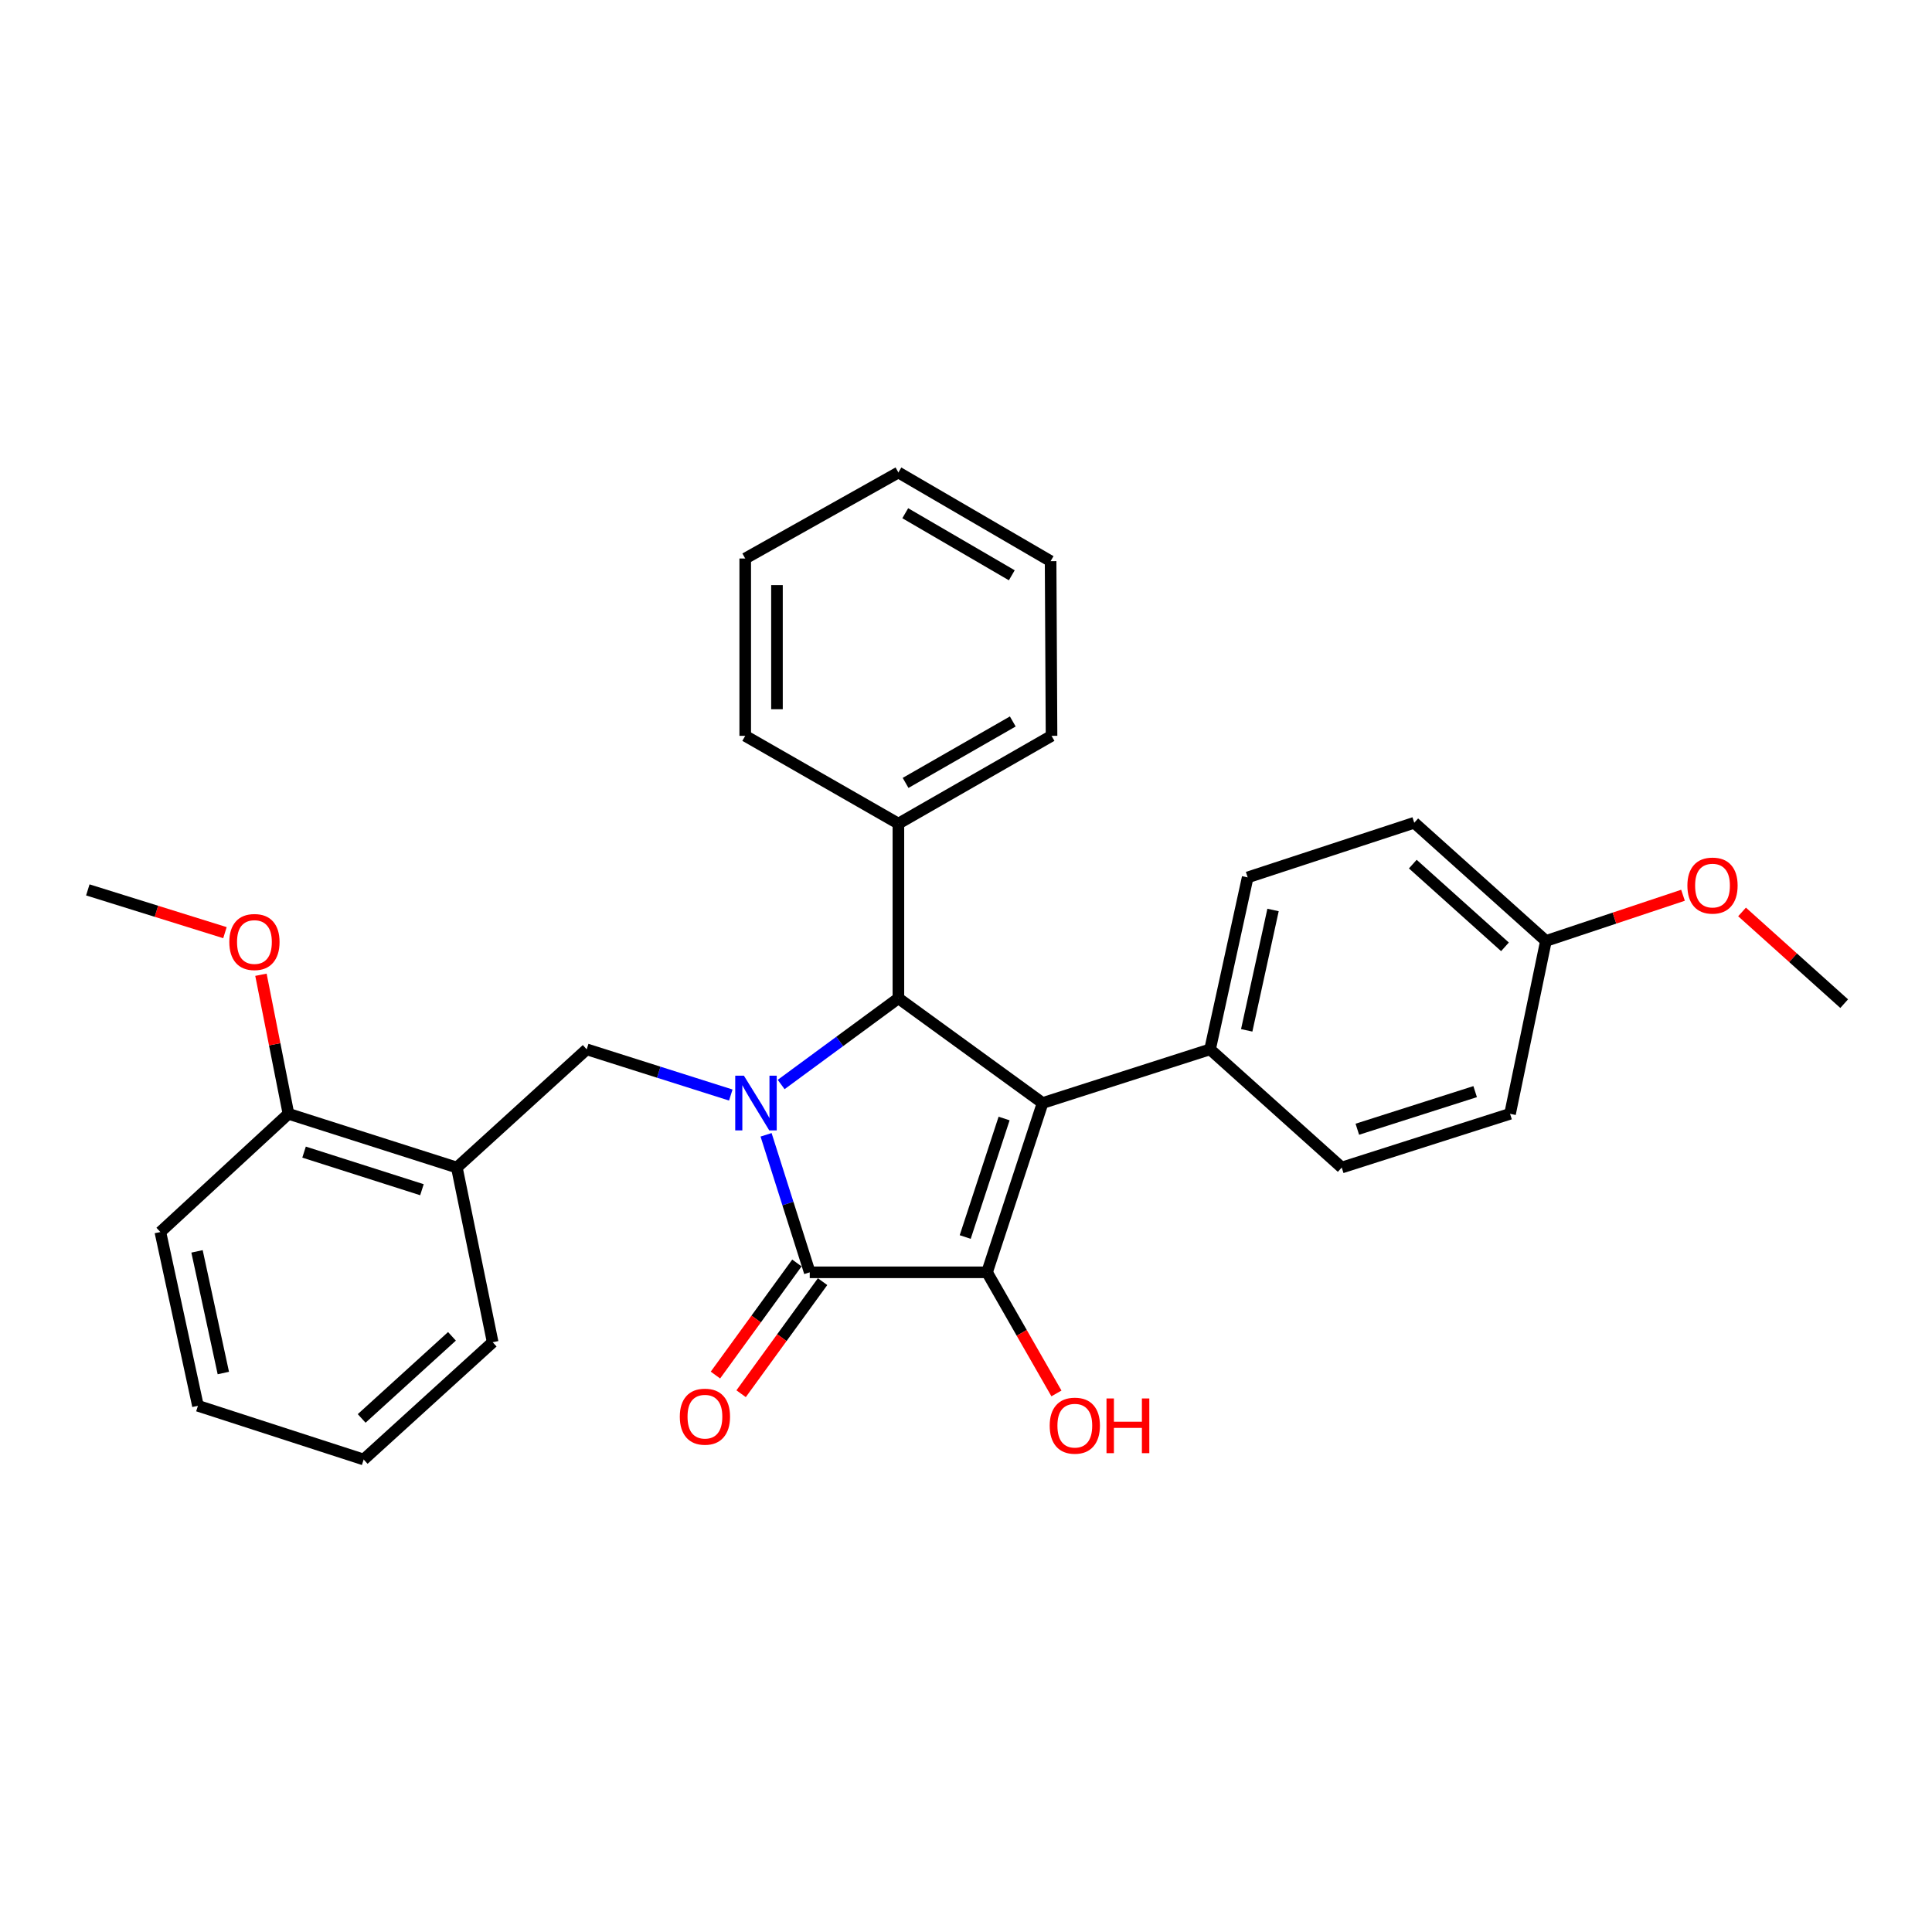 <?xml version='1.0' encoding='iso-8859-1'?>
<svg version='1.1' baseProfile='full'
              xmlns='http://www.w3.org/2000/svg'
                      xmlns:rdkit='http://www.rdkit.org/xml'
                      xmlns:xlink='http://www.w3.org/1999/xlink'
                  xml:space='preserve'
width='1000px' height='1000px' viewBox='0 0 1000 1000'>
<!-- END OF HEADER -->
<rect style='opacity:1.0;fill:#FFFFFF;stroke:none' width='1000' height='1000' x='0' y='0'> </rect>
<path class='bond-2' d='M 396.522,587.379 L 407.821,622.963' style='fill:none;fill-rule:evenodd;stroke:#0000FF;stroke-width:6px;stroke-linecap:butt;stroke-linejoin:miter;stroke-opacity:1' />
<path class='bond-2' d='M 407.821,622.963 L 419.12,658.547' style='fill:none;fill-rule:evenodd;stroke:#000000;stroke-width:6px;stroke-linecap:butt;stroke-linejoin:miter;stroke-opacity:1' />
<path class='bond-3' d='M 404.323,561.339 L 434.666,539.022' style='fill:none;fill-rule:evenodd;stroke:#0000FF;stroke-width:6px;stroke-linecap:butt;stroke-linejoin:miter;stroke-opacity:1' />
<path class='bond-3' d='M 434.666,539.022 L 465.01,516.706' style='fill:none;fill-rule:evenodd;stroke:#000000;stroke-width:6px;stroke-linecap:butt;stroke-linejoin:miter;stroke-opacity:1' />
<path class='bond-4' d='M 378.258,566.787 L 340.968,554.965' style='fill:none;fill-rule:evenodd;stroke:#0000FF;stroke-width:6px;stroke-linecap:butt;stroke-linejoin:miter;stroke-opacity:1' />
<path class='bond-4' d='M 340.968,554.965 L 303.678,543.142' style='fill:none;fill-rule:evenodd;stroke:#000000;stroke-width:6px;stroke-linecap:butt;stroke-linejoin:miter;stroke-opacity:1' />
<path class='bond-0' d='M 539.646,570.921 L 465.01,516.706' style='fill:none;fill-rule:evenodd;stroke:#000000;stroke-width:6px;stroke-linecap:butt;stroke-linejoin:miter;stroke-opacity:1' />
<path class='bond-6' d='M 539.646,570.921 L 626.323,543.142' style='fill:none;fill-rule:evenodd;stroke:#000000;stroke-width:6px;stroke-linecap:butt;stroke-linejoin:miter;stroke-opacity:1' />
<path class='bond-29' d='M 539.646,570.921 L 510.891,658.547' style='fill:none;fill-rule:evenodd;stroke:#000000;stroke-width:6px;stroke-linecap:butt;stroke-linejoin:miter;stroke-opacity:1' />
<path class='bond-29' d='M 519.72,578.941 L 499.591,640.28' style='fill:none;fill-rule:evenodd;stroke:#000000;stroke-width:6px;stroke-linecap:butt;stroke-linejoin:miter;stroke-opacity:1' />
<path class='bond-1' d='M 510.891,658.547 L 419.12,658.547' style='fill:none;fill-rule:evenodd;stroke:#000000;stroke-width:6px;stroke-linecap:butt;stroke-linejoin:miter;stroke-opacity:1' />
<path class='bond-10' d='M 510.891,658.547 L 528.85,689.891' style='fill:none;fill-rule:evenodd;stroke:#000000;stroke-width:6px;stroke-linecap:butt;stroke-linejoin:miter;stroke-opacity:1' />
<path class='bond-10' d='M 528.85,689.891 L 546.81,721.235' style='fill:none;fill-rule:evenodd;stroke:#FF0000;stroke-width:6px;stroke-linecap:butt;stroke-linejoin:miter;stroke-opacity:1' />
<path class='bond-7' d='M 412.474,653.717 L 391.391,682.721' style='fill:none;fill-rule:evenodd;stroke:#000000;stroke-width:6px;stroke-linecap:butt;stroke-linejoin:miter;stroke-opacity:1' />
<path class='bond-7' d='M 391.391,682.721 L 370.308,711.726' style='fill:none;fill-rule:evenodd;stroke:#FF0000;stroke-width:6px;stroke-linecap:butt;stroke-linejoin:miter;stroke-opacity:1' />
<path class='bond-7' d='M 425.765,663.378 L 404.682,692.383' style='fill:none;fill-rule:evenodd;stroke:#000000;stroke-width:6px;stroke-linecap:butt;stroke-linejoin:miter;stroke-opacity:1' />
<path class='bond-7' d='M 404.682,692.383 L 383.599,721.387' style='fill:none;fill-rule:evenodd;stroke:#FF0000;stroke-width:6px;stroke-linecap:butt;stroke-linejoin:miter;stroke-opacity:1' />
<path class='bond-8' d='M 465.01,516.706 L 465.01,426.304' style='fill:none;fill-rule:evenodd;stroke:#000000;stroke-width:6px;stroke-linecap:butt;stroke-linejoin:miter;stroke-opacity:1' />
<path class='bond-5' d='M 303.678,543.142 L 236.464,604.314' style='fill:none;fill-rule:evenodd;stroke:#000000;stroke-width:6px;stroke-linecap:butt;stroke-linejoin:miter;stroke-opacity:1' />
<path class='bond-9' d='M 236.464,604.314 L 149.303,576.508' style='fill:none;fill-rule:evenodd;stroke:#000000;stroke-width:6px;stroke-linecap:butt;stroke-linejoin:miter;stroke-opacity:1' />
<path class='bond-9' d='M 218.395,615.797 L 157.383,596.333' style='fill:none;fill-rule:evenodd;stroke:#000000;stroke-width:6px;stroke-linecap:butt;stroke-linejoin:miter;stroke-opacity:1' />
<path class='bond-18' d='M 236.464,604.314 L 255.004,694.733' style='fill:none;fill-rule:evenodd;stroke:#000000;stroke-width:6px;stroke-linecap:butt;stroke-linejoin:miter;stroke-opacity:1' />
<path class='bond-11' d='M 626.323,543.142 L 645.794,454.137' style='fill:none;fill-rule:evenodd;stroke:#000000;stroke-width:6px;stroke-linecap:butt;stroke-linejoin:miter;stroke-opacity:1' />
<path class='bond-11' d='M 645.296,533.303 L 658.926,471' style='fill:none;fill-rule:evenodd;stroke:#000000;stroke-width:6px;stroke-linecap:butt;stroke-linejoin:miter;stroke-opacity:1' />
<path class='bond-12' d='M 626.323,543.142 L 694.478,604.314' style='fill:none;fill-rule:evenodd;stroke:#000000;stroke-width:6px;stroke-linecap:butt;stroke-linejoin:miter;stroke-opacity:1' />
<path class='bond-19' d='M 465.01,426.304 L 544.274,380.87' style='fill:none;fill-rule:evenodd;stroke:#000000;stroke-width:6px;stroke-linecap:butt;stroke-linejoin:miter;stroke-opacity:1' />
<path class='bond-19' d='M 468.728,405.233 L 524.213,373.43' style='fill:none;fill-rule:evenodd;stroke:#000000;stroke-width:6px;stroke-linecap:butt;stroke-linejoin:miter;stroke-opacity:1' />
<path class='bond-20' d='M 465.01,426.304 L 385.727,380.87' style='fill:none;fill-rule:evenodd;stroke:#000000;stroke-width:6px;stroke-linecap:butt;stroke-linejoin:miter;stroke-opacity:1' />
<path class='bond-16' d='M 149.303,576.508 L 142.183,540.519' style='fill:none;fill-rule:evenodd;stroke:#000000;stroke-width:6px;stroke-linecap:butt;stroke-linejoin:miter;stroke-opacity:1' />
<path class='bond-16' d='M 142.183,540.519 L 135.062,504.531' style='fill:none;fill-rule:evenodd;stroke:#FF0000;stroke-width:6px;stroke-linecap:butt;stroke-linejoin:miter;stroke-opacity:1' />
<path class='bond-21' d='M 149.303,576.508 L 83.001,637.688' style='fill:none;fill-rule:evenodd;stroke:#000000;stroke-width:6px;stroke-linecap:butt;stroke-linejoin:miter;stroke-opacity:1' />
<path class='bond-15' d='M 645.794,454.137 L 732.015,425.857' style='fill:none;fill-rule:evenodd;stroke:#000000;stroke-width:6px;stroke-linecap:butt;stroke-linejoin:miter;stroke-opacity:1' />
<path class='bond-14' d='M 694.478,604.314 L 781.602,576.508' style='fill:none;fill-rule:evenodd;stroke:#000000;stroke-width:6px;stroke-linecap:butt;stroke-linejoin:miter;stroke-opacity:1' />
<path class='bond-14' d='M 702.551,584.489 L 763.538,565.025' style='fill:none;fill-rule:evenodd;stroke:#000000;stroke-width:6px;stroke-linecap:butt;stroke-linejoin:miter;stroke-opacity:1' />
<path class='bond-13' d='M 800.17,487.028 L 781.602,576.508' style='fill:none;fill-rule:evenodd;stroke:#000000;stroke-width:6px;stroke-linecap:butt;stroke-linejoin:miter;stroke-opacity:1' />
<path class='bond-17' d='M 800.17,487.028 L 835.644,475.205' style='fill:none;fill-rule:evenodd;stroke:#000000;stroke-width:6px;stroke-linecap:butt;stroke-linejoin:miter;stroke-opacity:1' />
<path class='bond-17' d='M 835.644,475.205 L 871.118,463.381' style='fill:none;fill-rule:evenodd;stroke:#FF0000;stroke-width:6px;stroke-linecap:butt;stroke-linejoin:miter;stroke-opacity:1' />
<path class='bond-32' d='M 800.17,487.028 L 732.015,425.857' style='fill:none;fill-rule:evenodd;stroke:#000000;stroke-width:6px;stroke-linecap:butt;stroke-linejoin:miter;stroke-opacity:1' />
<path class='bond-32' d='M 778.971,490.081 L 731.263,447.261' style='fill:none;fill-rule:evenodd;stroke:#000000;stroke-width:6px;stroke-linecap:butt;stroke-linejoin:miter;stroke-opacity:1' />
<path class='bond-22' d='M 116.435,482.745 L 80.945,471.677' style='fill:none;fill-rule:evenodd;stroke:#FF0000;stroke-width:6px;stroke-linecap:butt;stroke-linejoin:miter;stroke-opacity:1' />
<path class='bond-22' d='M 80.945,471.677 L 45.455,460.61' style='fill:none;fill-rule:evenodd;stroke:#000000;stroke-width:6px;stroke-linecap:butt;stroke-linejoin:miter;stroke-opacity:1' />
<path class='bond-23' d='M 901.681,472.02 L 928.113,495.755' style='fill:none;fill-rule:evenodd;stroke:#FF0000;stroke-width:6px;stroke-linecap:butt;stroke-linejoin:miter;stroke-opacity:1' />
<path class='bond-23' d='M 928.113,495.755 L 954.545,519.49' style='fill:none;fill-rule:evenodd;stroke:#000000;stroke-width:6px;stroke-linecap:butt;stroke-linejoin:miter;stroke-opacity:1' />
<path class='bond-24' d='M 255.004,694.733 L 188.237,755.439' style='fill:none;fill-rule:evenodd;stroke:#000000;stroke-width:6px;stroke-linecap:butt;stroke-linejoin:miter;stroke-opacity:1' />
<path class='bond-24' d='M 233.935,691.682 L 187.198,734.176' style='fill:none;fill-rule:evenodd;stroke:#000000;stroke-width:6px;stroke-linecap:butt;stroke-linejoin:miter;stroke-opacity:1' />
<path class='bond-27' d='M 544.274,380.87 L 543.79,290.451' style='fill:none;fill-rule:evenodd;stroke:#000000;stroke-width:6px;stroke-linecap:butt;stroke-linejoin:miter;stroke-opacity:1' />
<path class='bond-25' d='M 385.727,380.87 L 385.727,289.081' style='fill:none;fill-rule:evenodd;stroke:#000000;stroke-width:6px;stroke-linecap:butt;stroke-linejoin:miter;stroke-opacity:1' />
<path class='bond-25' d='M 402.159,367.102 L 402.159,302.85' style='fill:none;fill-rule:evenodd;stroke:#000000;stroke-width:6px;stroke-linecap:butt;stroke-linejoin:miter;stroke-opacity:1' />
<path class='bond-30' d='M 83.001,637.688 L 102.454,727.642' style='fill:none;fill-rule:evenodd;stroke:#000000;stroke-width:6px;stroke-linecap:butt;stroke-linejoin:miter;stroke-opacity:1' />
<path class='bond-30' d='M 101.979,647.708 L 115.597,710.676' style='fill:none;fill-rule:evenodd;stroke:#000000;stroke-width:6px;stroke-linecap:butt;stroke-linejoin:miter;stroke-opacity:1' />
<path class='bond-26' d='M 188.237,755.439 L 102.454,727.642' style='fill:none;fill-rule:evenodd;stroke:#000000;stroke-width:6px;stroke-linecap:butt;stroke-linejoin:miter;stroke-opacity:1' />
<path class='bond-28' d='M 385.727,289.081 L 465.01,244.561' style='fill:none;fill-rule:evenodd;stroke:#000000;stroke-width:6px;stroke-linecap:butt;stroke-linejoin:miter;stroke-opacity:1' />
<path class='bond-31' d='M 543.79,290.451 L 465.01,244.561' style='fill:none;fill-rule:evenodd;stroke:#000000;stroke-width:6px;stroke-linecap:butt;stroke-linejoin:miter;stroke-opacity:1' />
<path class='bond-31' d='M 523.703,297.766 L 468.556,265.643' style='fill:none;fill-rule:evenodd;stroke:#000000;stroke-width:6px;stroke-linecap:butt;stroke-linejoin:miter;stroke-opacity:1' />
<path  class='atom-0' d='M 385.035 556.761
L 394.315 571.761
Q 395.235 573.241, 396.715 575.921
Q 398.195 578.601, 398.275 578.761
L 398.275 556.761
L 402.035 556.761
L 402.035 585.081
L 398.155 585.081
L 388.195 568.681
Q 387.035 566.761, 385.795 564.561
Q 384.595 562.361, 384.235 561.681
L 384.235 585.081
L 380.555 585.081
L 380.555 556.761
L 385.035 556.761
' fill='#0000FF'/>
<path  class='atom-8' d='M 351.868 733.264
Q 351.868 726.464, 355.228 722.664
Q 358.588 718.864, 364.868 718.864
Q 371.148 718.864, 374.508 722.664
Q 377.868 726.464, 377.868 733.264
Q 377.868 740.144, 374.468 744.064
Q 371.068 747.944, 364.868 747.944
Q 358.628 747.944, 355.228 744.064
Q 351.868 740.184, 351.868 733.264
M 364.868 744.744
Q 369.188 744.744, 371.508 741.864
Q 373.868 738.944, 373.868 733.264
Q 373.868 727.704, 371.508 724.904
Q 369.188 722.064, 364.868 722.064
Q 360.548 722.064, 358.188 724.864
Q 355.868 727.664, 355.868 733.264
Q 355.868 738.984, 358.188 741.864
Q 360.548 744.744, 364.868 744.744
' fill='#FF0000'/>
<path  class='atom-11' d='M 543.324 737.919
Q 543.324 731.119, 546.684 727.319
Q 550.044 723.519, 556.324 723.519
Q 562.604 723.519, 565.964 727.319
Q 569.324 731.119, 569.324 737.919
Q 569.324 744.799, 565.924 748.719
Q 562.524 752.599, 556.324 752.599
Q 550.084 752.599, 546.684 748.719
Q 543.324 744.839, 543.324 737.919
M 556.324 749.399
Q 560.644 749.399, 562.964 746.519
Q 565.324 743.599, 565.324 737.919
Q 565.324 732.359, 562.964 729.559
Q 560.644 726.719, 556.324 726.719
Q 552.004 726.719, 549.644 729.519
Q 547.324 732.319, 547.324 737.919
Q 547.324 743.639, 549.644 746.519
Q 552.004 749.399, 556.324 749.399
' fill='#FF0000'/>
<path  class='atom-11' d='M 572.724 723.839
L 576.564 723.839
L 576.564 735.879
L 591.044 735.879
L 591.044 723.839
L 594.884 723.839
L 594.884 752.159
L 591.044 752.159
L 591.044 739.079
L 576.564 739.079
L 576.564 752.159
L 572.724 752.159
L 572.724 723.839
' fill='#FF0000'/>
<path  class='atom-17' d='M 118.693 487.583
Q 118.693 480.783, 122.053 476.983
Q 125.413 473.183, 131.693 473.183
Q 137.973 473.183, 141.333 476.983
Q 144.693 480.783, 144.693 487.583
Q 144.693 494.463, 141.293 498.383
Q 137.893 502.263, 131.693 502.263
Q 125.453 502.263, 122.053 498.383
Q 118.693 494.503, 118.693 487.583
M 131.693 499.063
Q 136.013 499.063, 138.333 496.183
Q 140.693 493.263, 140.693 487.583
Q 140.693 482.023, 138.333 479.223
Q 136.013 476.383, 131.693 476.383
Q 127.373 476.383, 125.013 479.183
Q 122.693 481.983, 122.693 487.583
Q 122.693 493.303, 125.013 496.183
Q 127.373 499.063, 131.693 499.063
' fill='#FF0000'/>
<path  class='atom-18' d='M 873.391 458.371
Q 873.391 451.571, 876.751 447.771
Q 880.111 443.971, 886.391 443.971
Q 892.671 443.971, 896.031 447.771
Q 899.391 451.571, 899.391 458.371
Q 899.391 465.251, 895.991 469.171
Q 892.591 473.051, 886.391 473.051
Q 880.151 473.051, 876.751 469.171
Q 873.391 465.291, 873.391 458.371
M 886.391 469.851
Q 890.711 469.851, 893.031 466.971
Q 895.391 464.051, 895.391 458.371
Q 895.391 452.811, 893.031 450.011
Q 890.711 447.171, 886.391 447.171
Q 882.071 447.171, 879.711 449.971
Q 877.391 452.771, 877.391 458.371
Q 877.391 464.091, 879.711 466.971
Q 882.071 469.851, 886.391 469.851
' fill='#FF0000'/>
</svg>
